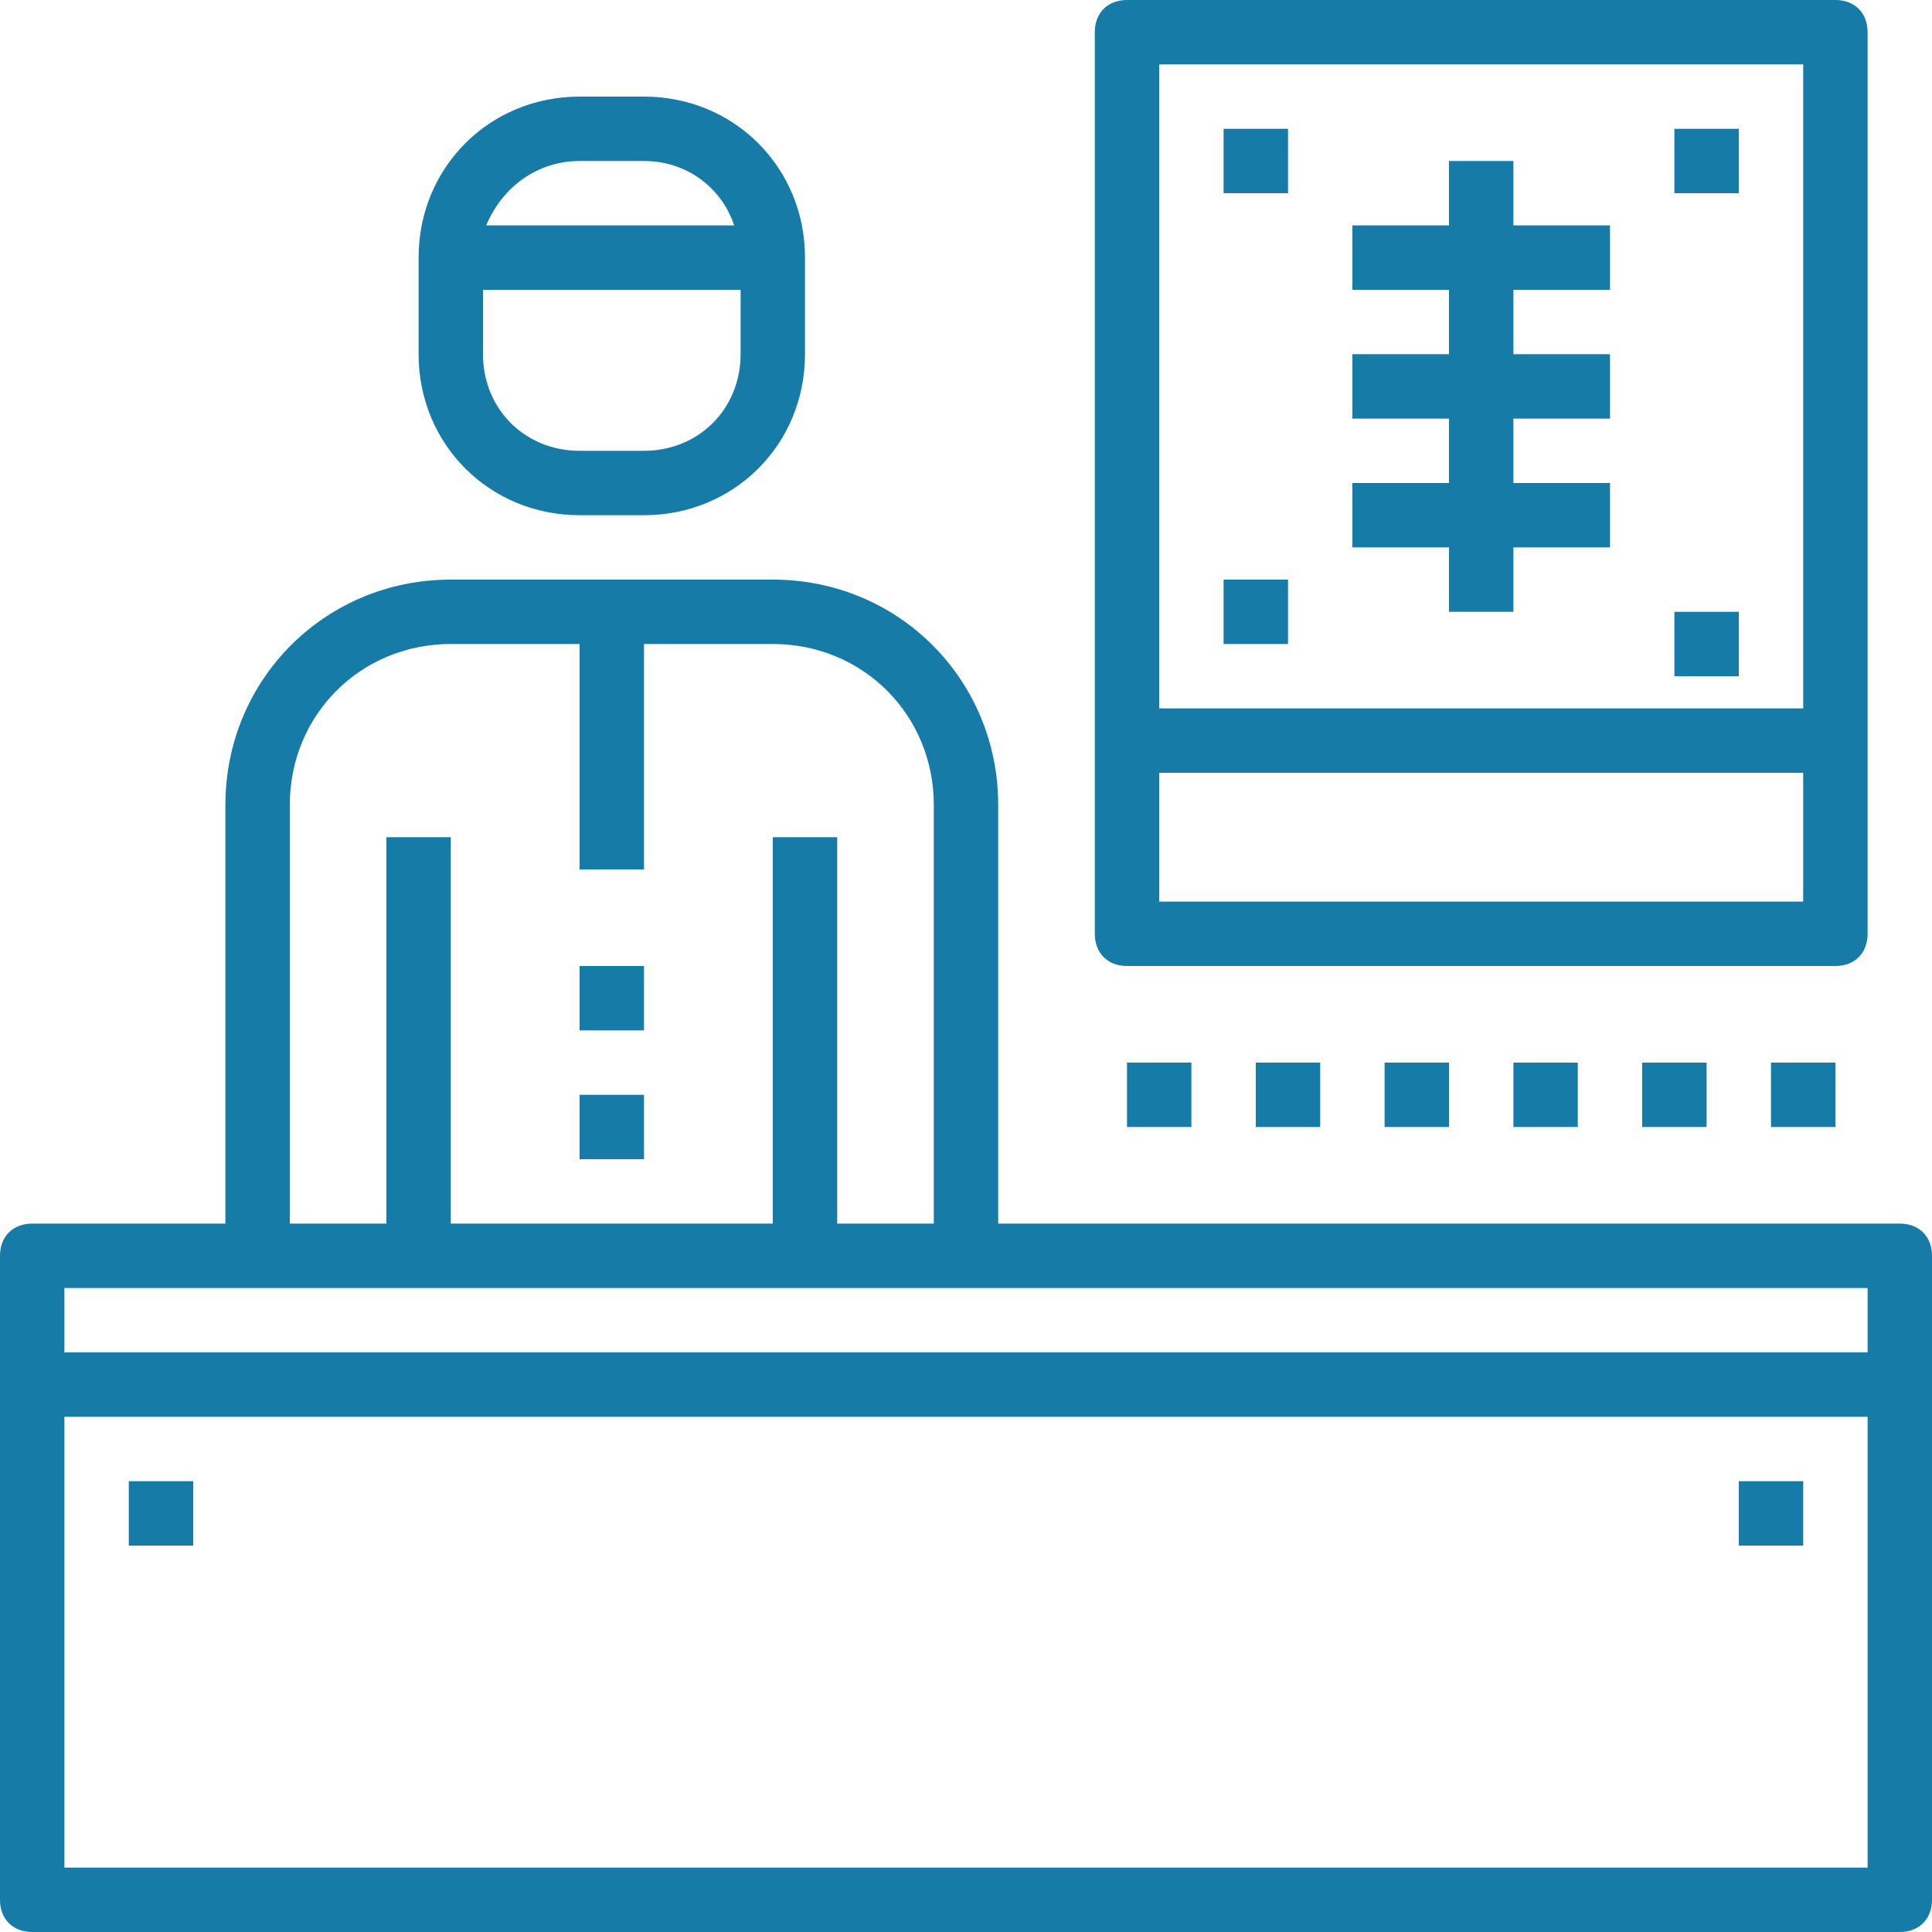 <svg xmlns="http://www.w3.org/2000/svg" xmlns:xlink="http://www.w3.org/1999/xlink" fill="#177BA7" id="Capa_1" viewBox="0 0 60 60" xml:space="preserve" width="65px" height="65px" stroke="#177BA7" stroke-width="0.001"><g id="SVGRepo_bgCarrier" stroke-width="0"></g><g id="SVGRepo_tracerCarrier" stroke-linecap="round" stroke-linejoin="round"></g><g id="SVGRepo_iconCarrier"> <g> <g> <path d="M59,38H31V25c0-3.9-3.1-7-7-7H14c-3.9,0-7,3.1-7,7v13H1c-0.6,0-1,0.4-1,1v4v16c0,0.6,0.4,1,1,1h58c0.6,0,1-0.4,1-1V43v-4 C60,38.4,59.6,38,59,38z M9,25c0-2.8,2.2-5,5-5h4v7h2v-7h4c2.8,0,5,2.2,5,5v13h-3V26h-2v12H14V26h-2v12H9V25z M2,40h56v2H2V40z M58,58H2V44h56V58z"></path> <rect x="18" y="30" width="2" height="2"></rect> <rect x="18" y="34" width="2" height="2"></rect> <path d="M18,16h2c2.8,0,5-2.2,5-5V8c0-2.8-2.2-5-5-5h-2c-2.8,0-5,2.2-5,5v3C13,13.8,15.2,16,18,16z M20,14h-2c-1.7,0-3-1.3-3-3V9 h8v2C23,12.7,21.7,14,20,14z M18,5h2c1.3,0,2.4,0.8,2.8,2h-7.7C15.6,5.8,16.7,5,18,5z"></path> <path d="M35,30h22c0.6,0,1-0.4,1-1v-6V1c0-0.6-0.4-1-1-1H35c-0.6,0-1,0.4-1,1v22v6C34,29.6,34.4,30,35,30z M56,28H36v-4h20V28z M36,2h20v20H36V2z"></path> <polygon points="47,5 45,5 45,7 42,7 42,9 45,9 45,11 42,11 42,13 45,13 45,15 42,15 42,17 45,17 45,19 47,19 47,17 50,17 50,15 47,15 47,13 50,13 50,11 47,11 47,9 50,9 50,7 47,7 "></polygon> <rect x="38" y="18" width="2" height="2"></rect> <rect x="38" y="4" width="2" height="2"></rect> <rect x="52" y="4" width="2" height="2"></rect> <rect x="52" y="19" width="2" height="2"></rect> <rect x="35" y="33" width="2" height="2"></rect> <rect x="39" y="33" width="2" height="2"></rect> <rect x="43" y="33" width="2" height="2"></rect> <rect x="47" y="33" width="2" height="2"></rect> <rect x="51" y="33" width="2" height="2"></rect> <rect x="55" y="33" width="2" height="2"></rect> <rect x="4" y="46" width="2" height="2"></rect> <rect x="54" y="46" width="2" height="2"></rect> </g> </g> </g></svg>